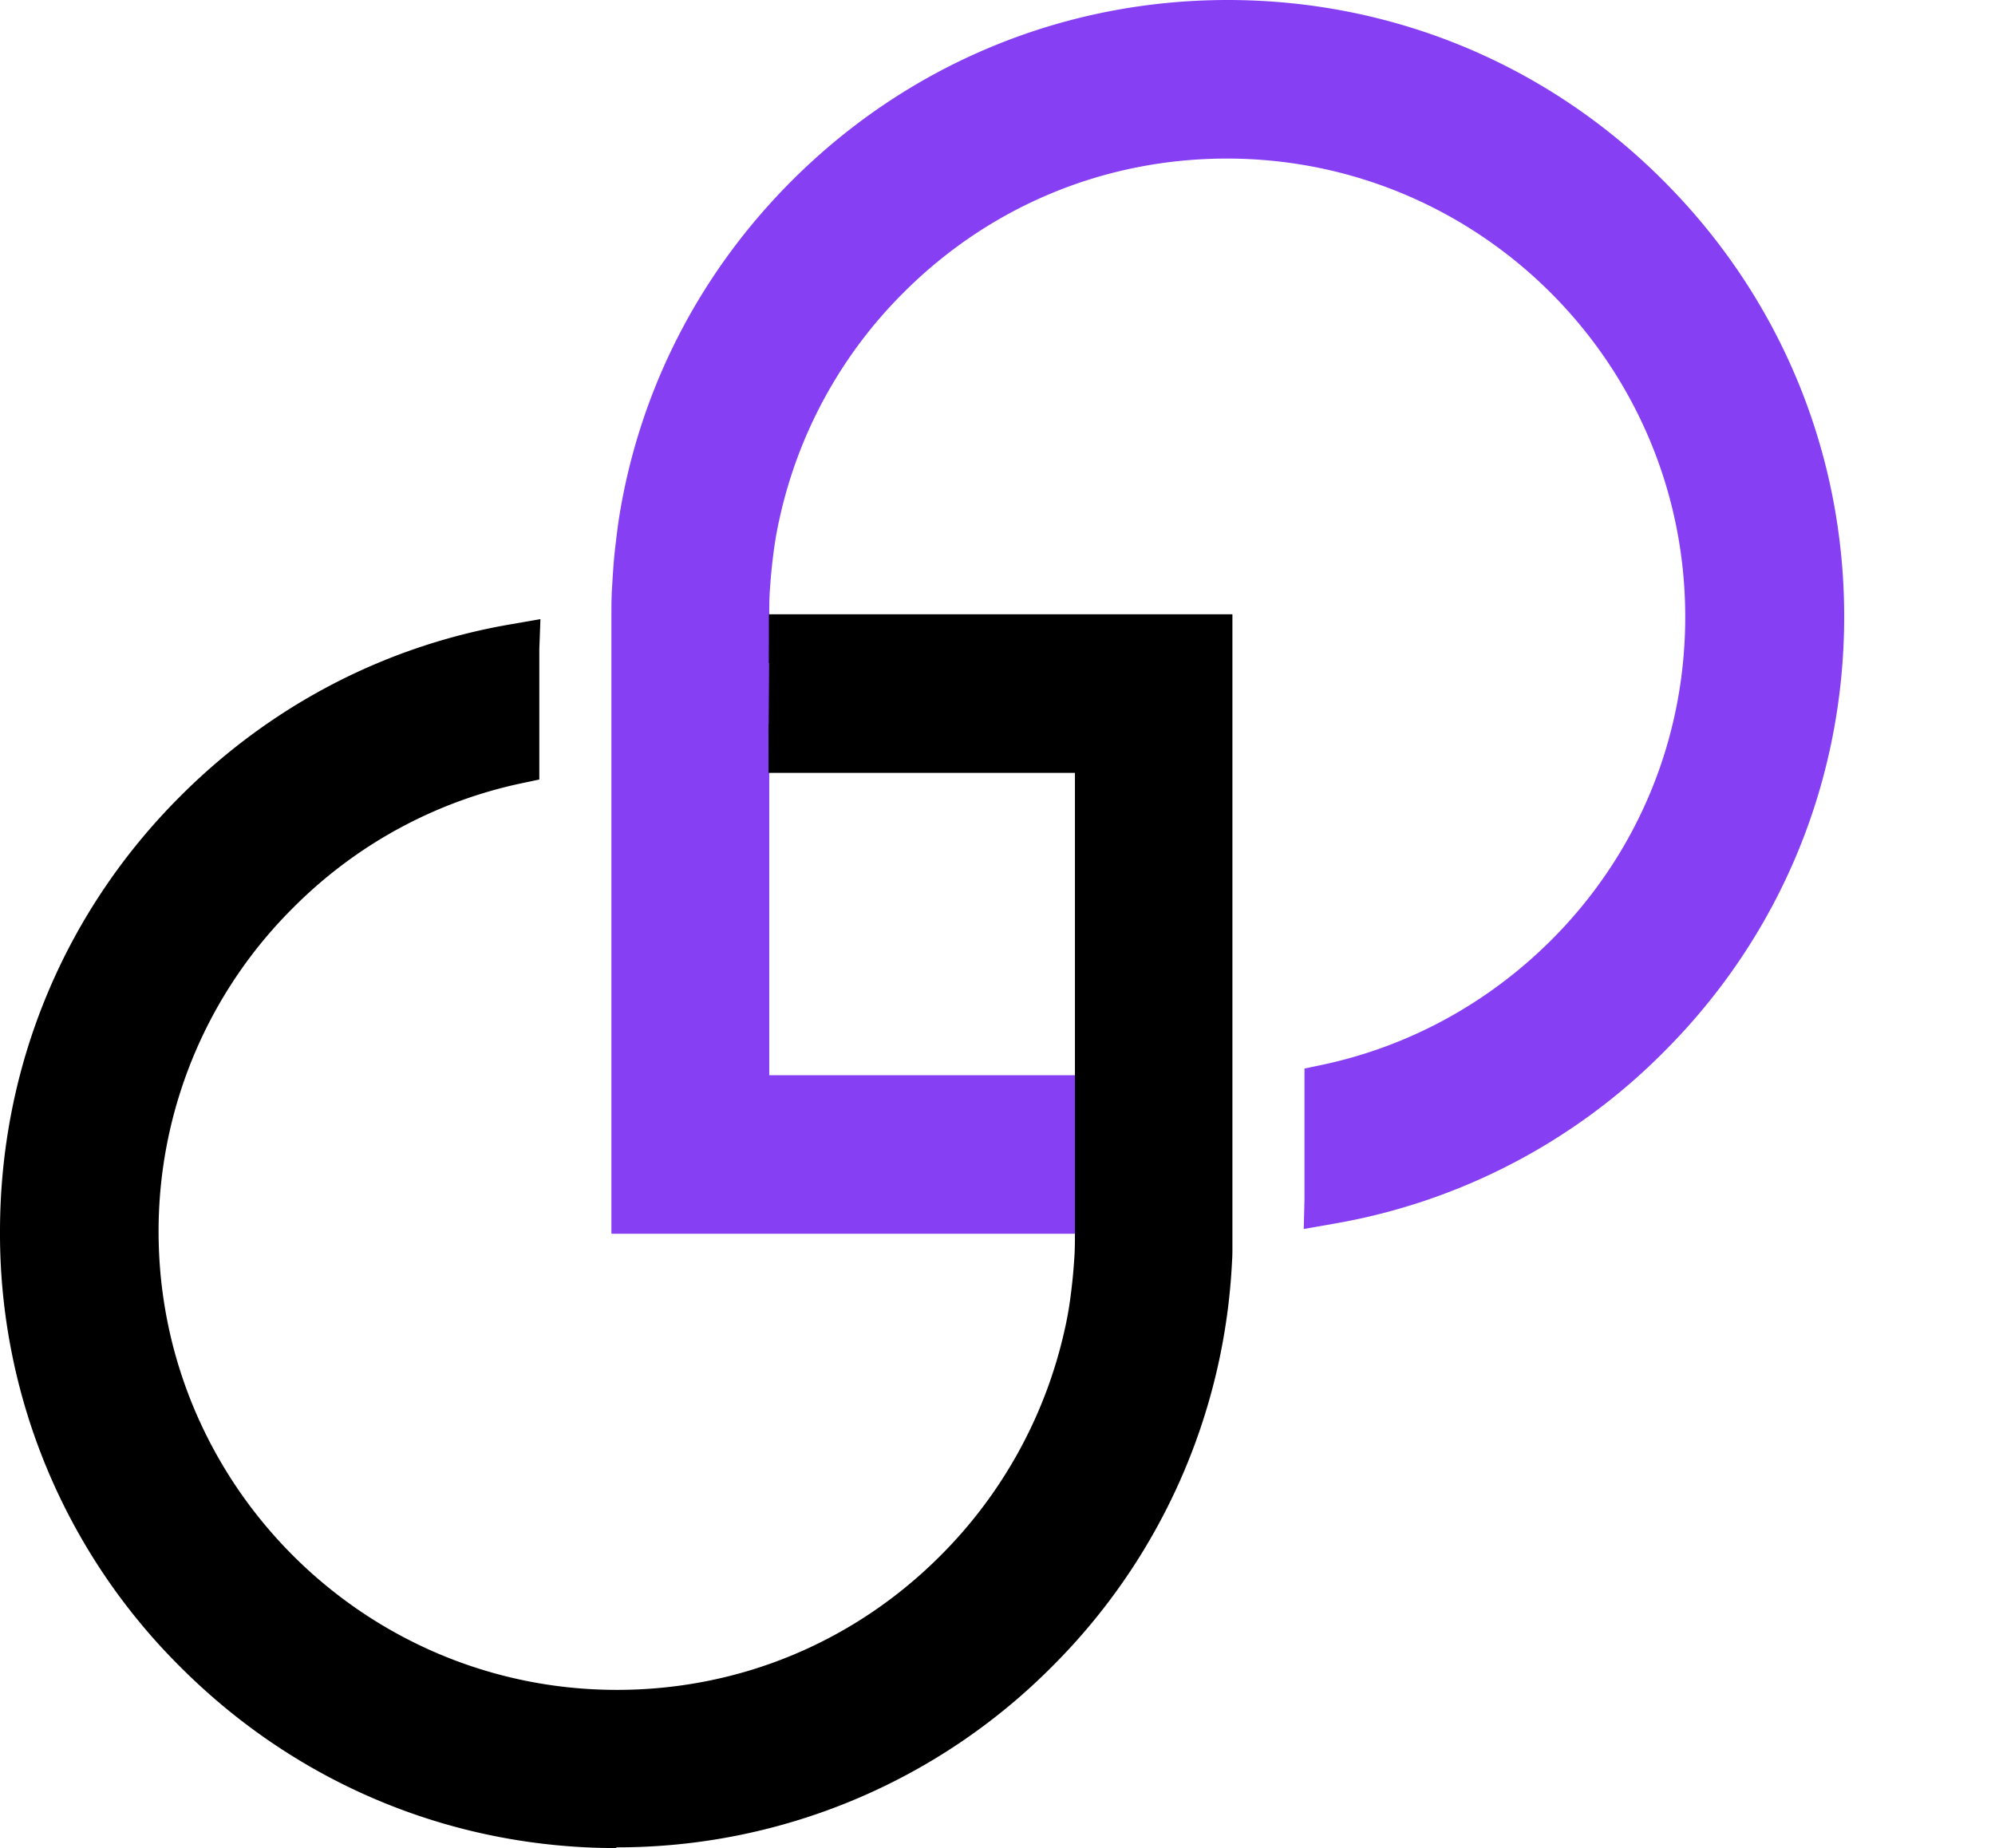 <svg xmlns="http://www.w3.org/2000/svg" id="Layer_1" viewBox="0 0 53.97 50"><defs><style>.cls-1{fill:#873ff4}</style></defs><path d="M29.55 29.74h-9.4V16.69c0-.27 0-.54.02-.81.02-.33.05-.66.1-.98.04-.33.1-.66.17-.98.54-2.49 1.79-4.72 3.53-6.46 2.36-2.36 5.63-3.83 9.23-3.83 7.2 0 13.06 5.86 13.06 13.06 0 3.6-1.47 6.87-3.83 9.23a13.051 13.051 0 0 1-6.46 3.53v3.02c3.23-.56 6.21-2.09 8.57-4.46 3.03-3.03 4.69-7.05 4.69-11.33s-1.67-8.3-4.69-11.33A15.906 15.906 0 0 0 33.21.66c-4.28 0-8.3 1.67-11.33 4.69a15.943 15.943 0 0 0-4.6 9.56c-.04.32-.06.65-.08.98-.01.26-.02.53-.02.79V32.7h12.33" class="cls-1"/><path d="M16.54 33.36V16.68c0-.28 0-.55.02-.82.02-.34.04-.68.08-1.02.04-.34.08-.69.14-1.03.58-3.38 2.19-6.47 4.64-8.92C24.57 1.74 28.76 0 33.21 0 37.66 0 41.85 1.73 45 4.89c3.15 3.15 4.89 7.34 4.89 11.79S48.16 25.32 45 28.47a16.523 16.523 0 0 1-8.93 4.64l-.8.14.02-.81v-3.53l.52-.11c2.32-.5 4.44-1.66 6.14-3.35 2.35-2.34 3.64-5.46 3.64-8.76 0-6.84-5.56-12.4-12.4-12.4-3.31 0-6.42 1.29-8.76 3.64a12.364 12.364 0 0 0-3.35 6.14c-.07.31-.12.61-.16.93-.04.31-.07.62-.09.93-.02.25-.02.51-.02.77v12.39h8.74v1.32H19.49V16.69c0-.29.01-.57.03-.85.02-.35.06-.69.1-1.03.05-.35.11-.69.18-1.03.55-2.57 1.84-4.92 3.71-6.79a13.64 13.64 0 0 1 9.7-4.02c7.56 0 13.72 6.15 13.72 13.72 0 3.66-1.43 7.1-4.02 9.7a13.706 13.706 0 0 1-6.27 3.59v1.7c2.81-.64 5.37-2.05 7.44-4.12 2.9-2.9 4.5-6.76 4.5-10.86s-1.6-7.96-4.5-10.86c-2.9-2.9-6.76-4.5-10.86-4.5s-7.96 1.6-10.86 4.5a15.155 15.155 0 0 0-4.47 10.1c-.01.25-.02.51-.02.76v15.36h11.67v1.32H16.55z" class="cls-1"/><path d="M20.79 20.26h8.95v13.06c0 .27 0 .54-.03.81-.02.33-.05.66-.1.98-.04.33-.1.66-.17.98-.54 2.49-1.79 4.73-3.53 6.47a13.031 13.031 0 0 1-9.23 3.83c-7.2 0-13.06-5.86-13.06-13.06 0-3.6 1.47-6.87 3.83-9.23a13.04 13.04 0 0 1 6.47-3.53v-3.02c-3.23.56-6.21 2.09-8.57 4.46A15.906 15.906 0 0 0 .66 33.34c0 4.28 1.67 8.3 4.69 11.33 3.03 3.03 7.05 4.69 11.33 4.69s8.3-1.67 11.33-4.69c2.84-2.84 4.48-6.56 4.67-10.54 0-.13.01-.26.01-.38V17.32H20.81"/><path d="M16.68 50c-4.46 0-8.64-1.74-11.79-4.89A16.517 16.517 0 0 1 0 33.32c0-4.45 1.73-8.64 4.89-11.79 2.45-2.45 5.54-4.06 8.93-4.64l.8-.14-.03.81v3.53l-.52.11c-2.32.5-4.45 1.66-6.14 3.36a12.334 12.334 0 0 0-3.64 8.76c0 6.84 5.56 12.4 12.4 12.4 3.31 0 6.42-1.29 8.76-3.64a12.46 12.46 0 0 0 3.36-6.14c.07-.31.12-.61.16-.93.04-.31.07-.62.09-.93.02-.25.02-.51.02-.77v-12.4h-8.29v-1.32h9.61v13.72c0 .29 0 .57-.03.85-.02.35-.05.69-.1 1.03-.05.34-.11.69-.18 1.03-.55 2.57-1.84 4.92-3.71 6.79a13.64 13.64 0 0 1-9.7 4.02c-7.56 0-13.72-6.15-13.72-13.72 0-3.66 1.43-7.1 4.02-9.7 1.75-1.75 3.9-2.98 6.27-3.59v-1.7c-2.81.64-5.37 2.05-7.44 4.12-2.9 2.9-4.5 6.76-4.5 10.86s1.6 7.96 4.5 10.86c2.9 2.9 6.76 4.5 10.86 4.5s7.96-1.6 10.86-4.5c2.71-2.71 4.3-6.29 4.48-10.1 0-.12.01-.24.01-.37V17.94H20.8v-1.32h12.54v17.1c0 .14 0 .27-.01.4-.2 4.14-1.93 8.04-4.87 10.97a16.575 16.575 0 0 1-11.79 4.89z"/></svg>